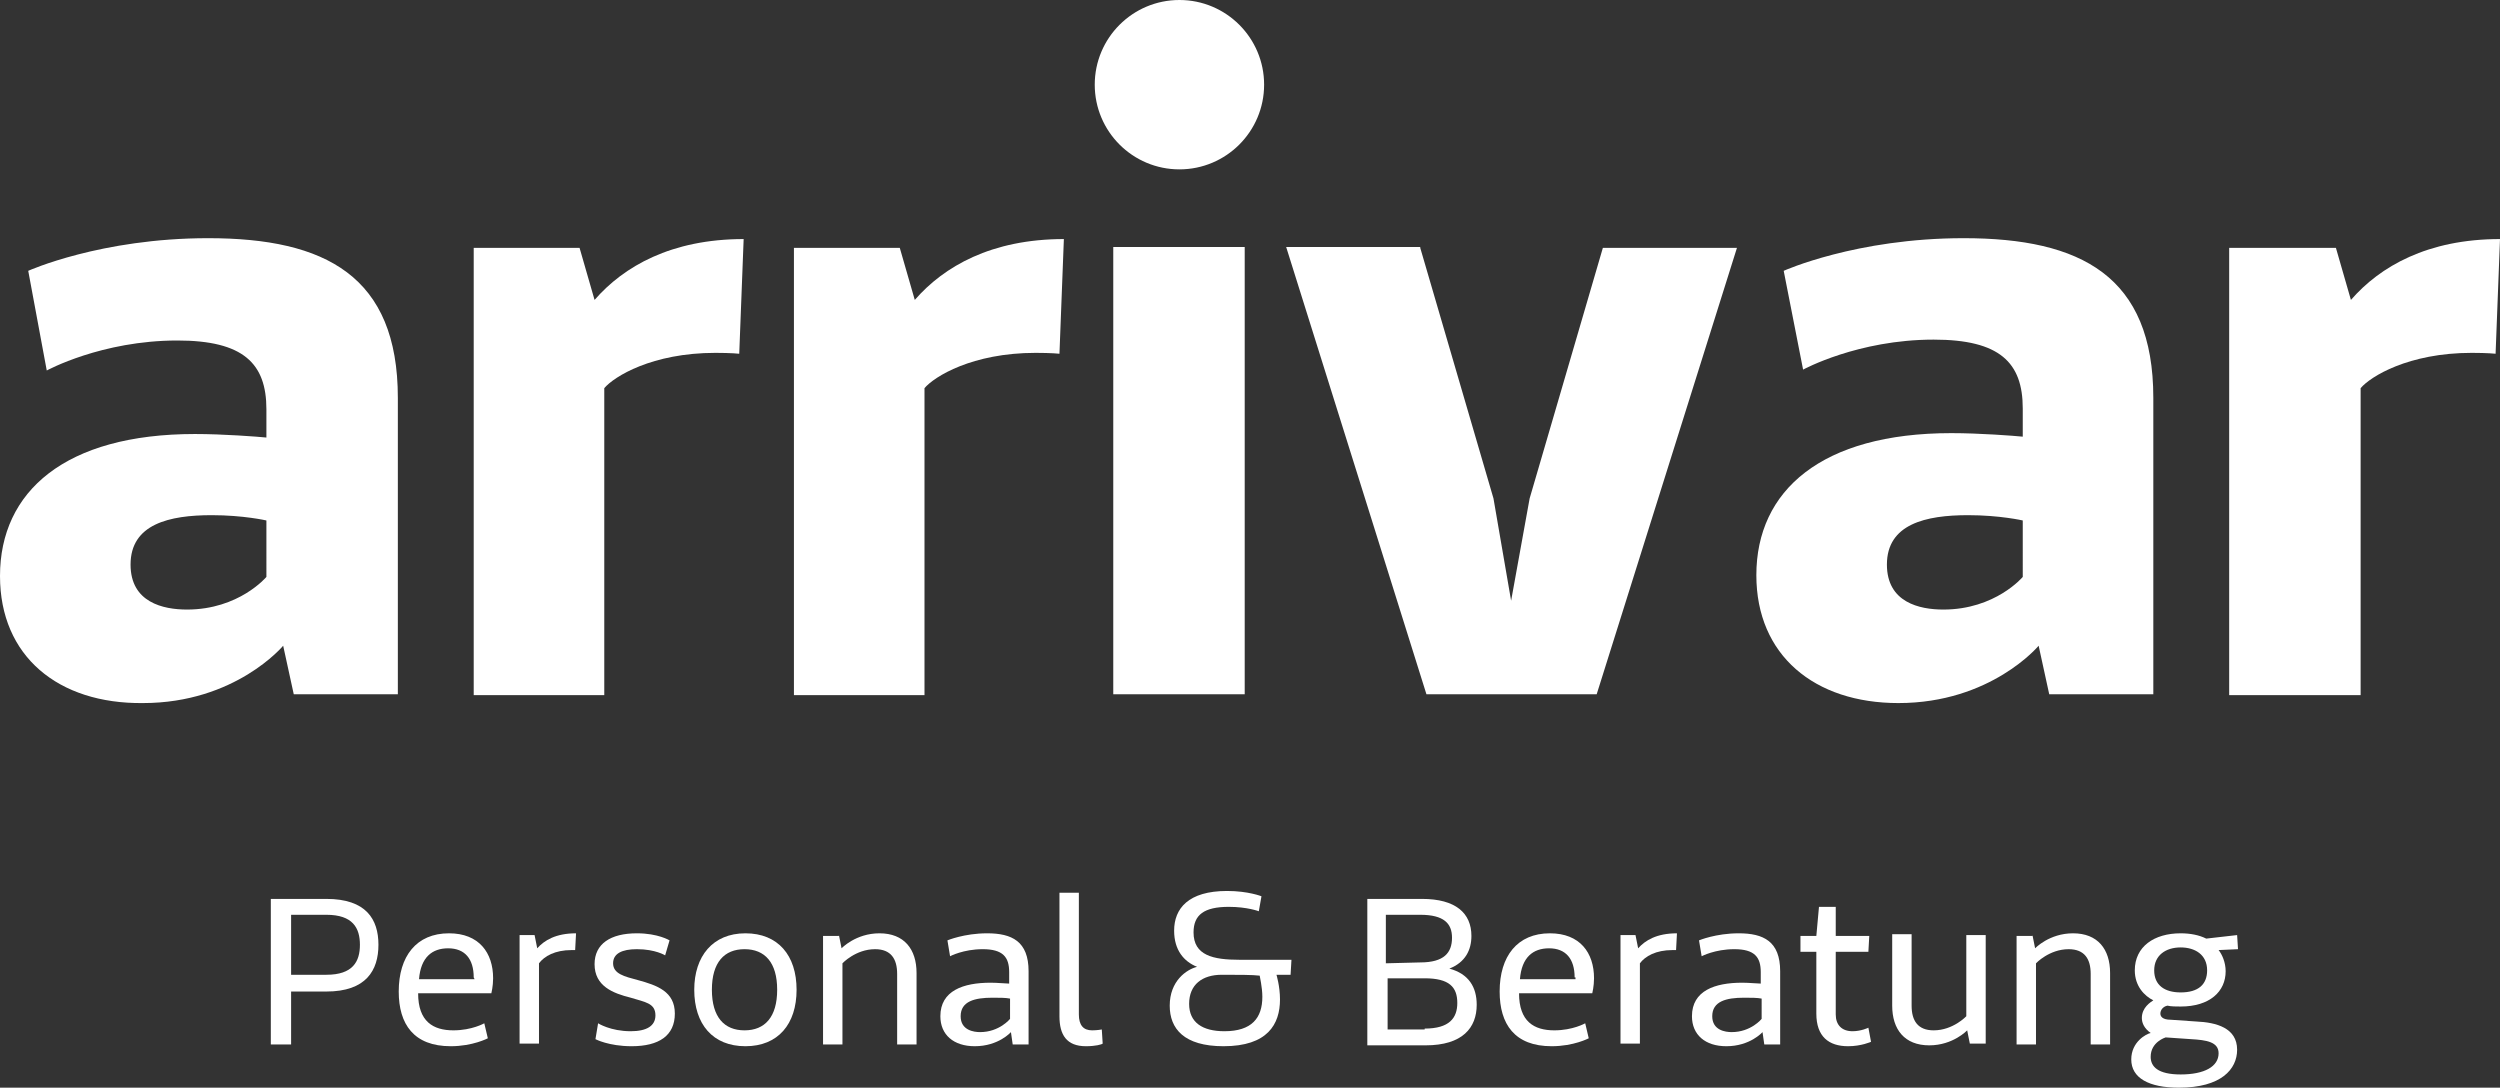<?xml version="1.0" encoding="utf-8"?>
<!-- Generator: Adobe Illustrator 25.4.1, SVG Export Plug-In . SVG Version: 6.00 Build 0)  -->
<svg version="1.1" id="arrivar" xmlns="http://www.w3.org/2000/svg" xmlns:xlink="http://www.w3.org/1999/xlink" x="0px" y="0px"
	 viewBox="0 0 283.4 123.3" style="enable-background:new 0 0 283.4 123.3;" xml:space="preserve">
<rect x="0" y="0" width="283.4" height="123.3" fill="#333333" stroke="none"/>
<style type="text/css">
	.st0{fill:#FFFFFF;}
</style>
<g id="XMLID_1370_">
</g>
<g>
	<g>
		<path class="st0" d="M3.2,30.7c0,0,8.2-3.7,20.4-3.7c13.3,0,21.5,4.3,21.5,18.1v33.6H33.3l-1.2-5.5c0,0-5.4,6.5-15.9,6.5
			C6.6,79.8,0,74.4,0,65.3c0-9.6,7.4-16.1,22.1-16.1c3.2,0,7.1,0.3,8.1,0.4v-3.2c0-5.2-2.6-7.8-10.1-7.8C11.5,38.6,5.3,42,5.3,42
			L3.2,30.7z M30.2,59c0,0-2.6-0.6-6.2-0.6c-4.8,0-9.2,1-9.2,5.6c0,4.3,3.7,5.1,6.4,5.1c5.9,0,9-3.7,9-3.7V59z"/>
		<path class="st0" d="M65.7,28.1l1.7,5.9c3.3-3.8,8.7-6.9,16.9-6.9l-0.5,13c0,0-0.9-0.1-2.7-0.1c-7.2,0-11.5,2.7-12.6,4v34.8H53.7
			V28.1H65.7z"/>
		<path class="st0" d="M102,28.1l1.7,5.9c3.3-3.8,8.7-6.9,16.9-6.9l-0.5,13c0,0-0.9-0.1-2.7-0.1c-7.2,0-11.5,2.7-12.6,4v34.8H90
			V28.1H102z"/>
		<path class="st0" d="M126.2,78.7V28h14.9v50.7H126.2z"/>
		<path class="st0" d="M161,28.1l8.3,28.4l2,11.6l2.1-11.6l8.3-28.4h15.2L181,78.7h-19.3L145.8,28H161V28.1z"/>
		<path class="st0" d="M202.2,30.7c0,0,8.2-3.7,20.4-3.7c13.3,0,21.5,4.3,21.5,18.1v33.6h-11.8l-1.2-5.5c0,0-5.4,6.5-15.9,6.5
			c-9.5,0-16.1-5.4-16.1-14.5c0-9.6,7.4-16.1,22.1-16.1c3.2,0,7.1,0.3,8.1,0.4v-3.2c0-5.2-2.6-7.8-10.1-7.8
			c-8.6,0-14.8,3.4-14.8,3.4L202.2,30.7z M229.3,59c0,0-2.6-0.6-6.2-0.6c-4.8,0-9.2,1-9.2,5.6c0,4.3,3.7,5.1,6.4,5.1
			c5.9,0,9-3.7,9-3.7V59z"/>
		<path class="st0" d="M264.8,28.1l1.7,5.9c3.3-3.8,8.7-6.9,16.9-6.9l-0.5,13c0,0-0.9-0.1-2.7-0.1c-7.2,0-11.5,2.7-12.6,4v34.8
			h-14.9V28.1H264.8z"/>
	</g>
	<circle class="st0" cx="133.7" cy="9.6" r="9.6"/>
</g>
<g>
	<path class="st0" d="M30.7,118.4v-16.5H37c4.5,0,5.9,2.3,5.9,5.2s-1.4,5.3-5.9,5.3h-4v6H30.7z M37,110.5c3,0,3.8-1.5,3.8-3.4
		s-0.8-3.4-3.8-3.4h-4v6.8L37,110.5L37,110.5z"/>
	<path class="st0" d="M55.3,117.7c0,0-1.7,0.9-4.2,0.9c-4.2,0-5.9-2.5-5.9-6.2c0-4,2-6.6,5.7-6.6c3.4,0,5,2.2,5,5.1
		c0,0.9-0.2,1.7-0.2,1.7h-8.3c0,3.2,1.7,4.2,4,4.2c2.1,0,3.5-0.8,3.5-0.8L55.3,117.7z M53.7,110.8c0-2.1-1-3.3-2.9-3.3
		c-1.8,0-3.1,1-3.3,3.5h6.3L53.7,110.8L53.7,110.8z"/>
	<path class="st0" d="M60.6,106l0.3,1.5c0.8-0.9,2.1-1.7,4.4-1.7l-0.1,1.9c0,0-0.2,0-0.4,0c-1.9,0-3.1,0.7-3.7,1.5v9.1h-2.2V106
		H60.6z"/>
	<path class="st0" d="M67.8,116c0,0,1.4,0.9,3.7,0.9c1.8,0,2.8-0.6,2.8-1.8c0-1.4-1.2-1.5-2.8-2c-2-0.5-4.1-1.3-4.1-3.8
		c0-2.3,1.8-3.5,4.8-3.5c2.4,0,3.7,0.8,3.7,0.8l-0.5,1.7c0,0-1.1-0.7-3.2-0.7c-1.7,0-2.7,0.5-2.7,1.6c0,1.2,1.3,1.5,2.8,1.9
		c2.2,0.6,4.2,1.3,4.2,3.8s-1.8,3.7-4.9,3.7c-2.6,0-4.1-0.8-4.1-0.8L67.8,116z"/>
	<path class="st0" d="M78.7,112.2c0-3.8,2.1-6.4,5.8-6.4s5.8,2.5,5.8,6.4s-2.1,6.4-5.8,6.4S78.7,116.1,78.7,112.2z M88.1,112.2
		c0-3.1-1.4-4.6-3.7-4.6s-3.7,1.5-3.7,4.6s1.4,4.6,3.7,4.6S88.1,115.3,88.1,112.2z"/>
	<path class="st0" d="M95.1,106l0.3,1.5c0,0,1.6-1.7,4.3-1.7c2.8,0,4.2,1.8,4.2,4.5v8.1h-2.2v-8c0-1.7-0.7-2.8-2.5-2.8
		c-2.2,0-3.7,1.6-3.7,1.6v9.2h-2.2v-12.3h1.8V106z"/>
	<path class="st0" d="M107.4,106.6c0,0,1.9-0.8,4.5-0.8c2.8,0,4.7,0.9,4.7,4.3v8.3h-1.8l-0.2-1.4c0,0-1.4,1.6-4.1,1.6
		c-2.4,0-3.9-1.3-3.9-3.4c0-2.9,2.6-3.8,5.7-3.8c0.8,0,1.7,0.1,2.1,0.1v-1.3c0-1.7-0.7-2.6-3-2.6c-2.2,0-3.7,0.8-3.7,0.8
		L107.4,106.6z M114.5,113.2c-0.5-0.1-1.2-0.1-2-0.1c-2,0-3.6,0.4-3.6,2.1c0,1.6,1.5,1.8,2.2,1.8c2.2,0,3.4-1.5,3.4-1.5V113.2z"/>
	<path class="st0" d="M125,118.3c-0.1,0.1-0.8,0.3-1.9,0.3c-2.2,0-3-1.3-3-3.4v-14h2.2V115c0,1.2,0.5,1.8,1.5,1.8
		c0.6,0,1.1-0.1,1.1-0.1L125,118.3z"/>
	<path class="st0" d="M146.3,110.5c-0.1,0-1.6,0-1.6,0s0.4,1.3,0.4,2.8c0,2.8-1.4,5.3-6.4,5.3c-4.5,0-6.1-2-6.1-4.6
		c0-2.8,1.9-4.1,3.1-4.4c-1.5-0.6-2.6-1.9-2.6-4.1c0-2.5,1.6-4.5,6-4.5c2.4,0,3.9,0.6,3.9,0.6l-0.3,1.7c0,0-1.3-0.5-3.4-0.5
		c-2.8,0-4,0.9-4,2.9c0,2.6,2.2,3.1,5.2,3.1c0.9,0,5.8,0,5.9,0L146.3,110.5L146.3,110.5z M138.5,110.5c-2.2,0-3.7,1.1-3.7,3.3
		c0,2.1,1.5,3.1,4,3.1c3.1,0,4.3-1.5,4.3-3.9c0-1.1-0.3-2.3-0.3-2.4C142,110.5,140.3,110.5,138.5,110.5z"/>
	<path class="st0" d="M155,118.4v-16.5h6.2c3.8,0,5.6,1.6,5.6,4.2c0,1.6-0.7,3-2.5,3.7c2.2,0.6,3.1,2.1,3.1,4.1
		c0,2.6-1.6,4.6-5.8,4.6H155V118.4z M161,109.1c2.7,0,3.6-1.1,3.6-2.8c0-1.6-0.9-2.6-3.6-2.6h-3.9v5.5L161,109.1L161,109.1z
		 M161.5,116.6c2.8,0,3.7-1.2,3.7-2.9c0-1.8-0.9-2.8-3.7-2.8h-4.2v5.8h4.2V116.6z"/>
	<path class="st0" d="M180.1,117.7c0,0-1.7,0.9-4.2,0.9c-4.2,0-5.9-2.5-5.9-6.2c0-4,2-6.6,5.7-6.6c3.4,0,5,2.2,5,5.1
		c0,0.9-0.2,1.7-0.2,1.7h-8.3c0,3.2,1.7,4.2,4,4.2c2.1,0,3.5-0.8,3.5-0.8L180.1,117.7z M178.5,110.8c0-2.1-1-3.3-2.9-3.3
		c-1.8,0-3.1,1-3.3,3.5h6.3v-0.2H178.5z"/>
	<path class="st0" d="M185.4,106l0.3,1.5c0.8-0.9,2.1-1.7,4.4-1.7l-0.1,1.9c0,0-0.2,0-0.4,0c-1.9,0-3.1,0.7-3.7,1.5v9.1h-2.2V106
		H185.4z"/>
	<path class="st0" d="M192.6,106.6c0,0,1.9-0.8,4.5-0.8c2.8,0,4.7,0.9,4.7,4.3v8.3H200l-0.2-1.4c0,0-1.4,1.6-4.1,1.6
		c-2.4,0-3.9-1.3-3.9-3.4c0-2.9,2.6-3.8,5.7-3.8c0.8,0,1.7,0.1,2.1,0.1v-1.3c0-1.7-0.7-2.6-3-2.6c-2.2,0-3.7,0.8-3.7,0.8
		L192.6,106.6z M199.7,113.2c-0.5-0.1-1.2-0.1-2-0.1c-2,0-3.6,0.4-3.6,2.1c0,1.6,1.5,1.8,2.2,1.8c2.2,0,3.4-1.5,3.4-1.5L199.7,113.2
		L199.7,113.2z"/>
	<path class="st0" d="M212.1,118.1c0,0-1.1,0.5-2.6,0.5c-2.2,0-3.6-1.1-3.6-3.7v-7h-1.8v-1.8h1.8l0.3-3.3h1.9v3.3h3.8l-0.1,1.8h-3.7
		v7.1c0,1.2,0.7,1.9,1.9,1.9c1,0,1.8-0.4,1.8-0.4L212.1,118.1z"/>
	<path class="st0" d="M216.7,106v8c0,1.7,0.7,2.8,2.5,2.8c2.2,0,3.7-1.6,3.7-1.6V106h2.2v12.3h-1.8l-0.3-1.5c0,0-1.6,1.7-4.3,1.7
		c-2.8,0-4.2-1.8-4.2-4.5v-8.1h2.2V106z"/>
	<path class="st0" d="M230.4,106l0.3,1.5c0,0,1.6-1.7,4.3-1.7c2.8,0,4.2,1.8,4.2,4.5v8.1H237v-8c0-1.7-0.7-2.8-2.5-2.8
		c-2.2,0-3.7,1.6-3.7,1.6v9.2h-2.2v-12.3h1.8V106z"/>
	<path class="st0" d="M251.5,107.7c0.4,0.5,0.8,1.4,0.8,2.4c0,2.3-1.8,4-5.1,4c-0.5,0-1.1,0-1.5-0.1c-0.5,0.1-0.8,0.5-0.8,0.9
		c0,0.3,0.2,0.7,1.2,0.7l2.9,0.2c2.2,0.1,4.6,0.7,4.6,3.2c0,2.2-1.8,4.3-6.6,4.3c-3.4,0-5.4-1.1-5.4-3.2c0-2,1.7-2.9,2.2-3
		c-0.7-0.5-1-1.1-1-1.7c0-1.2,1-1.8,1.3-2c-1-0.5-2.1-1.6-2.1-3.4c0-2.7,2.2-4.2,5.2-4.2c1.1,0,2.1,0.2,2.9,0.6l3.5-0.4l0.1,1.6
		L251.5,107.7z M245.5,117.6c0,0-1.7,0.5-1.7,2.2c0,1.1,0.8,2,3.4,2c2.7,0,4.3-0.9,4.3-2.4c0-1.3-1.4-1.5-3.1-1.6L245.5,117.6z
		 M247.2,107.4c-1.7,0-3,0.9-3,2.6c0,1.7,1.2,2.5,3,2.5c2,0,3-0.9,3-2.5C250.2,108.2,248.8,107.4,247.2,107.4z"/>
</g>
</svg>
